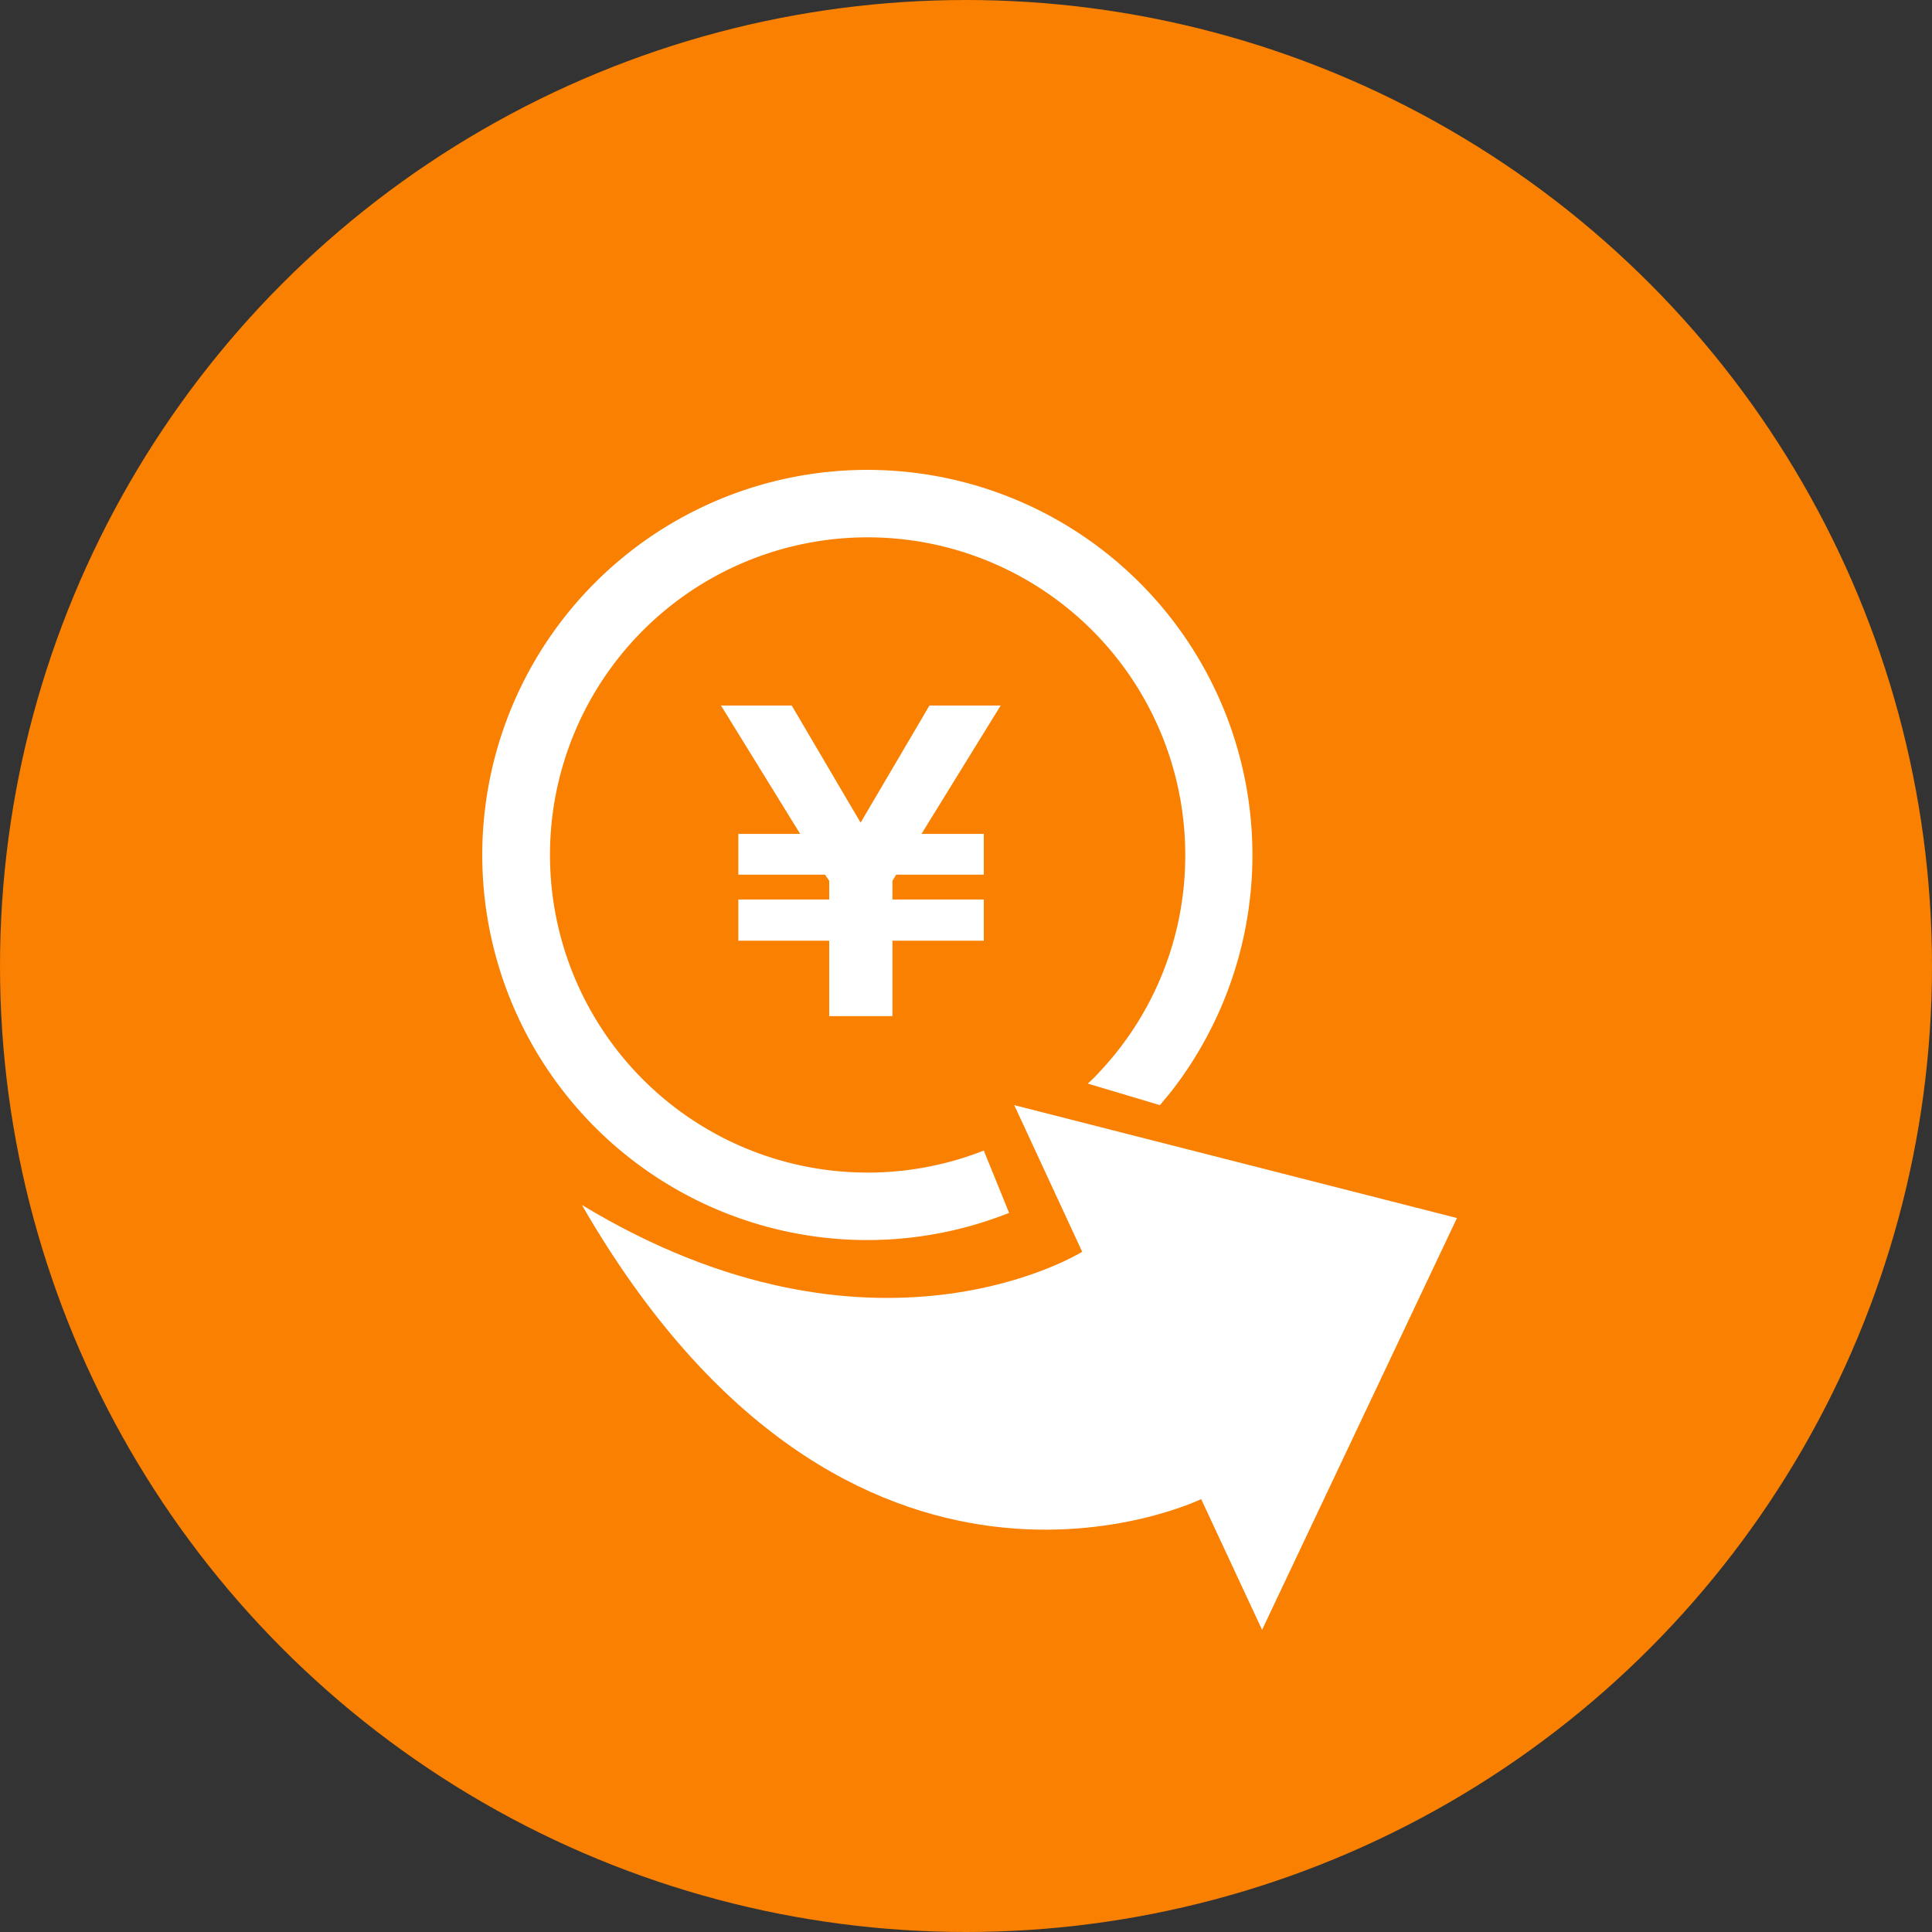 <svg xmlns="http://www.w3.org/2000/svg" viewBox="0 0 41.24 41.24"><rect x="0" y="0" width="41.24" height="41.24" fill="#333333" stroke="none"/><defs><style>.e060d0c5-db02-412e-afc5-31dd3eb9a290{fill:#f98000;}.aa8ce822-baa4-4bce-b792-5b121e803400{fill:#fff;}</style></defs><g id="f5260260-2be3-4f3f-b119-9ded3ea4d09e" data-name="レイヤー 2"><g id="b3c7f6ca-0ddf-4ac8-8f07-030191a6623f" data-name="レイヤー 1"><circle class="e060d0c5-db02-412e-afc5-31dd3eb9a290" cx="20.62" cy="20.62" r="20.62"/><path class="aa8ce822-baa4-4bce-b792-5b121e803400" d="M18.54,26.47a8.2,8.2,0,0,0,3-.58L21,24.56a6.78,6.78,0,1,1,4.3-6.3,6.73,6.73,0,0,1-1.82,4.61,3.19,3.19,0,0,1-.26.26l1.54.46L25,23.3a8.22,8.22,0,1,0-6.48,3.17Z"/><path class="aa8ce822-baa4-4bce-b792-5b121e803400" d="M21.65,23.59l1.45,3.13s-4.44,2.78-10.68-1C18.14,35.64,25.64,32,25.64,32l1.3,2.79L31.1,26Z"/><path class="aa8ce822-baa4-4bce-b792-5b121e803400" d="M15.76,20.08V19.2H17.7v-.4l-.09-.13H15.76V17.8h1.32l-1.69-2.74H16.9l1.47,2.5,1.47-2.5h1.52L19.67,17.8H21v.87H19.13l-.08.13v.4H21v.88H19.05v1.61H17.7V20.08Z"/></g></g></svg>